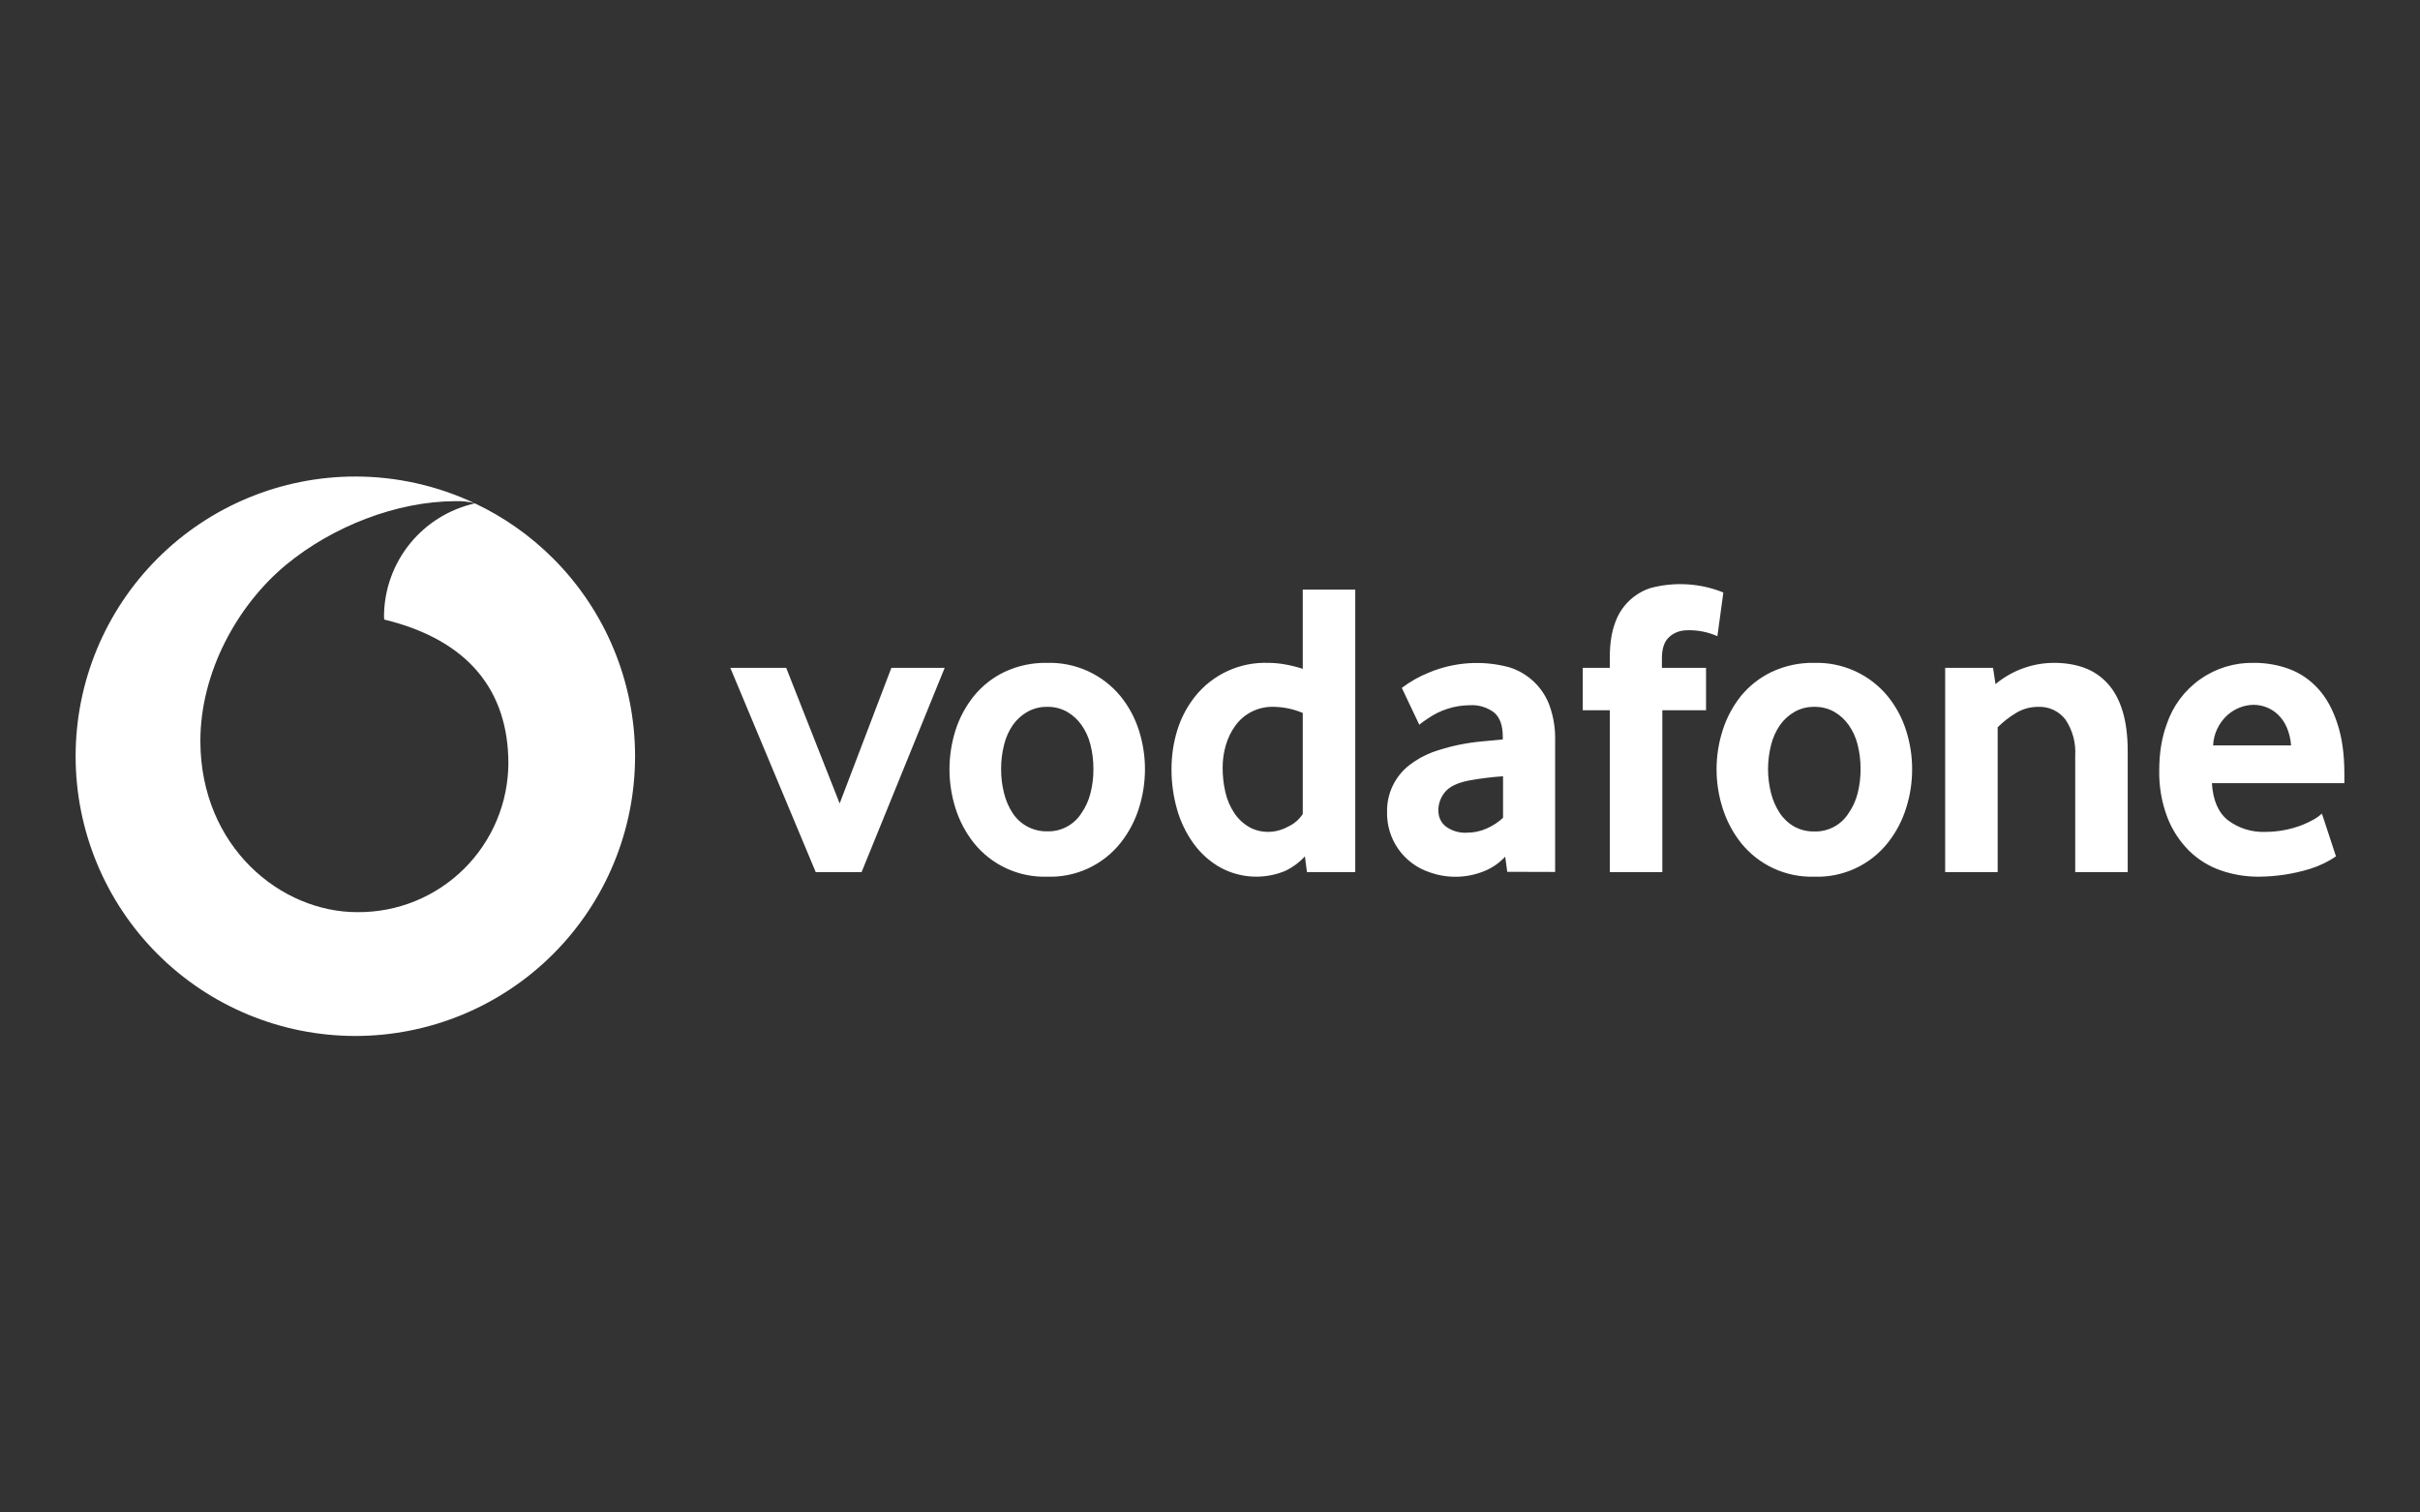 <svg width="160" height="100" viewBox="0 0 160 100" fill="none" xmlns="http://www.w3.org/2000/svg">
<rect x="0" y="0" width="160" height="100" fill="#333333" stroke="none"/>
<path d="M36.571 63.078C40.04 59.609 41.988 54.905 41.988 50C41.988 45.095 40.04 40.391 36.571 36.923C35.055 35.407 33.303 34.181 31.401 33.282C29.72 33.657 28.213 34.586 27.122 35.921C26.028 37.26 25.417 38.93 25.39 40.659C25.39 40.785 25.39 40.91 25.407 40.963C31.044 42.332 33.594 45.732 33.612 50.439C33.608 51.742 33.348 53.032 32.844 54.234C32.341 55.436 31.605 56.527 30.679 57.444C29.753 58.361 28.655 59.086 27.448 59.578C26.24 60.069 24.948 60.317 23.645 60.308C18.563 60.325 13.275 55.995 13.248 49.025C13.239 44.417 15.726 39.988 18.894 37.358C21.998 34.79 26.239 33.152 30.087 33.135C30.516 33.118 30.945 33.162 31.362 33.263C28.923 32.117 26.24 31.506 23.494 31.506C18.589 31.506 13.885 33.455 10.417 36.923C6.948 40.391 5 45.095 5 50C5 54.905 6.948 59.609 10.417 63.078C13.885 66.546 18.589 68.494 23.494 68.494C28.399 68.494 33.103 66.546 36.571 63.078Z" fill="white"/>
<path d="M53.931 57.659L48.286 44.157H51.981L55.515 53.122L58.933 44.157H62.458L56.965 57.659H53.931ZM72.291 50.841C72.295 50.298 72.229 49.756 72.094 49.23C71.981 48.765 71.78 48.325 71.504 47.933C71.255 47.578 70.931 47.282 70.556 47.065C70.155 46.839 69.701 46.724 69.24 46.734C68.78 46.724 68.326 46.838 67.925 47.065C67.545 47.28 67.218 47.576 66.968 47.933C66.694 48.328 66.496 48.771 66.386 49.239C66.252 49.763 66.186 50.301 66.189 50.841C66.185 51.384 66.251 51.925 66.386 52.451C66.499 52.916 66.689 53.357 66.95 53.758C67.197 54.135 67.536 54.444 67.935 54.655C68.334 54.866 68.78 54.973 69.231 54.965C69.683 54.979 70.129 54.875 70.528 54.663C70.927 54.451 71.263 54.139 71.504 53.758C71.776 53.364 71.976 52.924 72.094 52.46C72.23 51.931 72.297 51.387 72.291 50.841ZM75.7 50.85C75.7 51.73 75.565 52.605 75.298 53.444C75.037 54.272 74.628 55.045 74.09 55.726C73.513 56.452 72.773 57.033 71.931 57.421C71.089 57.809 70.167 57.995 69.24 57.963C68.312 57.993 67.39 57.806 66.547 57.418C65.704 57.03 64.962 56.451 64.382 55.726C63.845 55.045 63.436 54.272 63.174 53.444C62.642 51.765 62.642 49.962 63.174 48.282C63.436 47.463 63.845 46.699 64.382 46.027C64.928 45.355 65.615 44.811 66.395 44.434C67.283 44.013 68.257 43.805 69.24 43.826C70.161 43.801 71.076 43.986 71.915 44.367C72.754 44.748 73.495 45.316 74.081 46.027C74.618 46.689 75.029 47.441 75.298 48.282C75.566 49.123 75.7 49.982 75.7 50.85ZM86.133 47.137C85.54 46.887 84.906 46.75 84.263 46.734C83.76 46.71 83.259 46.812 82.806 47.03C82.353 47.249 81.962 47.578 81.668 47.987C81.385 48.379 81.174 48.818 81.042 49.284C80.903 49.764 80.834 50.261 80.836 50.76C80.833 51.302 80.893 51.843 81.015 52.371C81.123 52.848 81.313 53.302 81.579 53.713C81.82 54.091 82.144 54.409 82.527 54.643C82.903 54.876 83.359 55.001 83.869 55.001C84.33 54.991 84.782 54.868 85.184 54.643C85.57 54.462 85.898 54.177 86.133 53.82V47.137ZM86.41 57.659L86.276 56.621C85.919 57.008 85.495 57.327 85.023 57.56C84.34 57.853 83.599 57.989 82.856 57.958C82.112 57.927 81.386 57.73 80.729 57.381C80.024 56.994 79.413 56.456 78.939 55.807C78.439 55.123 78.063 54.357 77.83 53.543C77.578 52.67 77.452 51.767 77.454 50.859C77.454 49.973 77.579 49.114 77.839 48.273C78.091 47.456 78.495 46.694 79.029 46.027C79.605 45.312 80.341 44.741 81.176 44.359C82.011 43.977 82.924 43.795 83.842 43.826C84.558 43.826 85.319 43.96 86.133 44.22V38.986H89.604V57.659H86.41ZM99.375 51.324C98.609 51.375 97.847 51.471 97.093 51.61C96.342 51.762 95.823 52.013 95.527 52.38C95.251 52.715 95.099 53.135 95.098 53.57C95.098 54.017 95.259 54.375 95.59 54.643C95.991 54.937 96.481 55.082 96.977 55.055C97.424 55.055 97.872 54.965 98.292 54.778C98.69 54.604 99.056 54.365 99.375 54.071V51.324ZM99.652 57.641L99.518 56.639C99.121 57.068 98.632 57.402 98.086 57.614C96.94 58.068 95.667 58.087 94.507 57.668C93.675 57.39 92.953 56.852 92.449 56.134C91.945 55.416 91.685 54.554 91.707 53.677C91.695 53.086 91.821 52.501 92.074 51.967C92.327 51.433 92.701 50.965 93.165 50.599C93.635 50.234 94.157 49.941 94.713 49.731C95.779 49.353 96.888 49.113 98.015 49.016L99.357 48.89V48.694C99.357 47.951 99.16 47.423 98.775 47.101C98.317 46.76 97.753 46.592 97.183 46.627C96.169 46.632 95.181 46.95 94.355 47.539C94.175 47.654 94.002 47.779 93.836 47.915L92.682 45.481C93.236 45.061 93.844 44.718 94.49 44.461C96.171 43.762 98.038 43.643 99.795 44.121C100.399 44.31 100.952 44.635 101.411 45.071C101.871 45.507 102.224 46.042 102.444 46.636C102.713 47.384 102.84 48.176 102.819 48.971V57.65L99.652 57.641ZM113.547 42.063C112.929 41.787 112.256 41.652 111.579 41.67C111.105 41.67 110.693 41.813 110.371 42.108C110.04 42.395 109.879 42.869 109.879 43.522V44.157H112.796V46.958H109.906V57.659H106.434V46.958H104.645V44.157H106.434V43.441C106.434 42.556 106.55 41.813 106.774 41.205C106.957 40.66 107.265 40.165 107.674 39.761C108.082 39.357 108.58 39.054 109.127 38.878C110.721 38.453 112.411 38.556 113.941 39.173L113.547 42.063ZM123.013 50.841C123.016 50.298 122.95 49.757 122.817 49.23C122.703 48.765 122.502 48.325 122.226 47.933C121.977 47.578 121.653 47.282 121.278 47.065C120.877 46.839 120.423 46.724 119.962 46.734C119.502 46.724 119.048 46.838 118.647 47.065C118.269 47.281 117.942 47.577 117.69 47.933C117.415 48.329 117.215 48.772 117.099 49.239C116.827 50.296 116.827 51.404 117.099 52.46C117.217 52.921 117.411 53.36 117.672 53.758C117.917 54.127 118.245 54.433 118.629 54.652C119.038 54.873 119.498 54.984 119.962 54.974C120.413 54.986 120.859 54.879 121.256 54.666C121.652 54.453 121.987 54.14 122.226 53.758C122.499 53.364 122.699 52.924 122.817 52.46C122.951 51.931 123.017 51.387 123.013 50.841ZM126.422 50.85C126.424 51.73 126.288 52.606 126.02 53.444C125.761 54.273 125.351 55.046 124.812 55.726C124.235 56.452 123.495 57.033 122.653 57.421C121.811 57.809 120.889 57.995 119.962 57.963C119.035 57.993 118.112 57.806 117.269 57.418C116.426 57.03 115.685 56.451 115.104 55.726C114.567 55.045 114.158 54.272 113.896 53.444C113.357 51.766 113.357 49.961 113.896 48.282C114.155 47.464 114.562 46.7 115.095 46.027C115.644 45.354 116.334 44.81 117.117 44.434C118.005 44.013 118.98 43.805 119.962 43.826C120.884 43.801 121.798 43.986 122.637 44.367C123.476 44.748 124.217 45.316 124.803 46.027C125.34 46.689 125.751 47.441 126.02 48.282C126.288 49.123 126.422 49.982 126.422 50.85ZM137.204 57.659V49.964C137.257 49.118 137.031 48.279 136.56 47.575C136.351 47.302 136.079 47.083 135.768 46.936C135.456 46.79 135.114 46.721 134.77 46.734C134.239 46.728 133.718 46.874 133.267 47.154C132.835 47.416 132.435 47.728 132.077 48.085V57.659H128.606V44.157H131.773L131.934 45.231C133.026 44.32 134.404 43.823 135.826 43.826C136.542 43.826 137.195 43.934 137.794 44.148C138.379 44.359 138.904 44.709 139.324 45.168C139.763 45.633 140.094 46.242 140.326 46.984C140.559 47.736 140.675 48.631 140.675 49.669V57.659H137.204ZM151.475 49.284C151.449 48.864 151.349 48.452 151.18 48.067C151.041 47.75 150.84 47.464 150.589 47.226C150.156 46.825 149.587 46.601 148.996 46.6C148.362 46.611 147.753 46.849 147.279 47.271C146.993 47.526 146.761 47.835 146.597 48.181C146.432 48.526 146.339 48.902 146.321 49.284H151.475ZM146.241 51.78C146.312 52.917 146.67 53.74 147.314 54.241C148.023 54.768 148.892 55.037 149.775 55.001C150.601 55 151.419 54.849 152.191 54.554C152.474 54.442 152.749 54.31 153.014 54.16C153.194 54.057 153.362 53.934 153.515 53.793L154.445 56.621C153.919 56.977 153.343 57.254 152.736 57.444C151.629 57.784 150.477 57.959 149.318 57.963C148.466 57.966 147.618 57.824 146.813 57.542C146.031 57.269 145.319 56.826 144.729 56.245C144.103 55.619 143.616 54.869 143.297 54.044C142.918 53.044 142.736 51.981 142.76 50.912C142.76 49.767 142.93 48.765 143.252 47.888C143.653 46.686 144.427 45.644 145.462 44.913C146.497 44.182 147.739 43.801 149.005 43.826C149.821 43.818 150.631 43.961 151.394 44.247C152.119 44.524 152.745 44.962 153.273 45.544C153.81 46.135 154.231 46.895 154.535 47.834C154.848 48.765 155 49.874 155 51.163V51.78H146.241Z" fill="white"/>
</svg>

